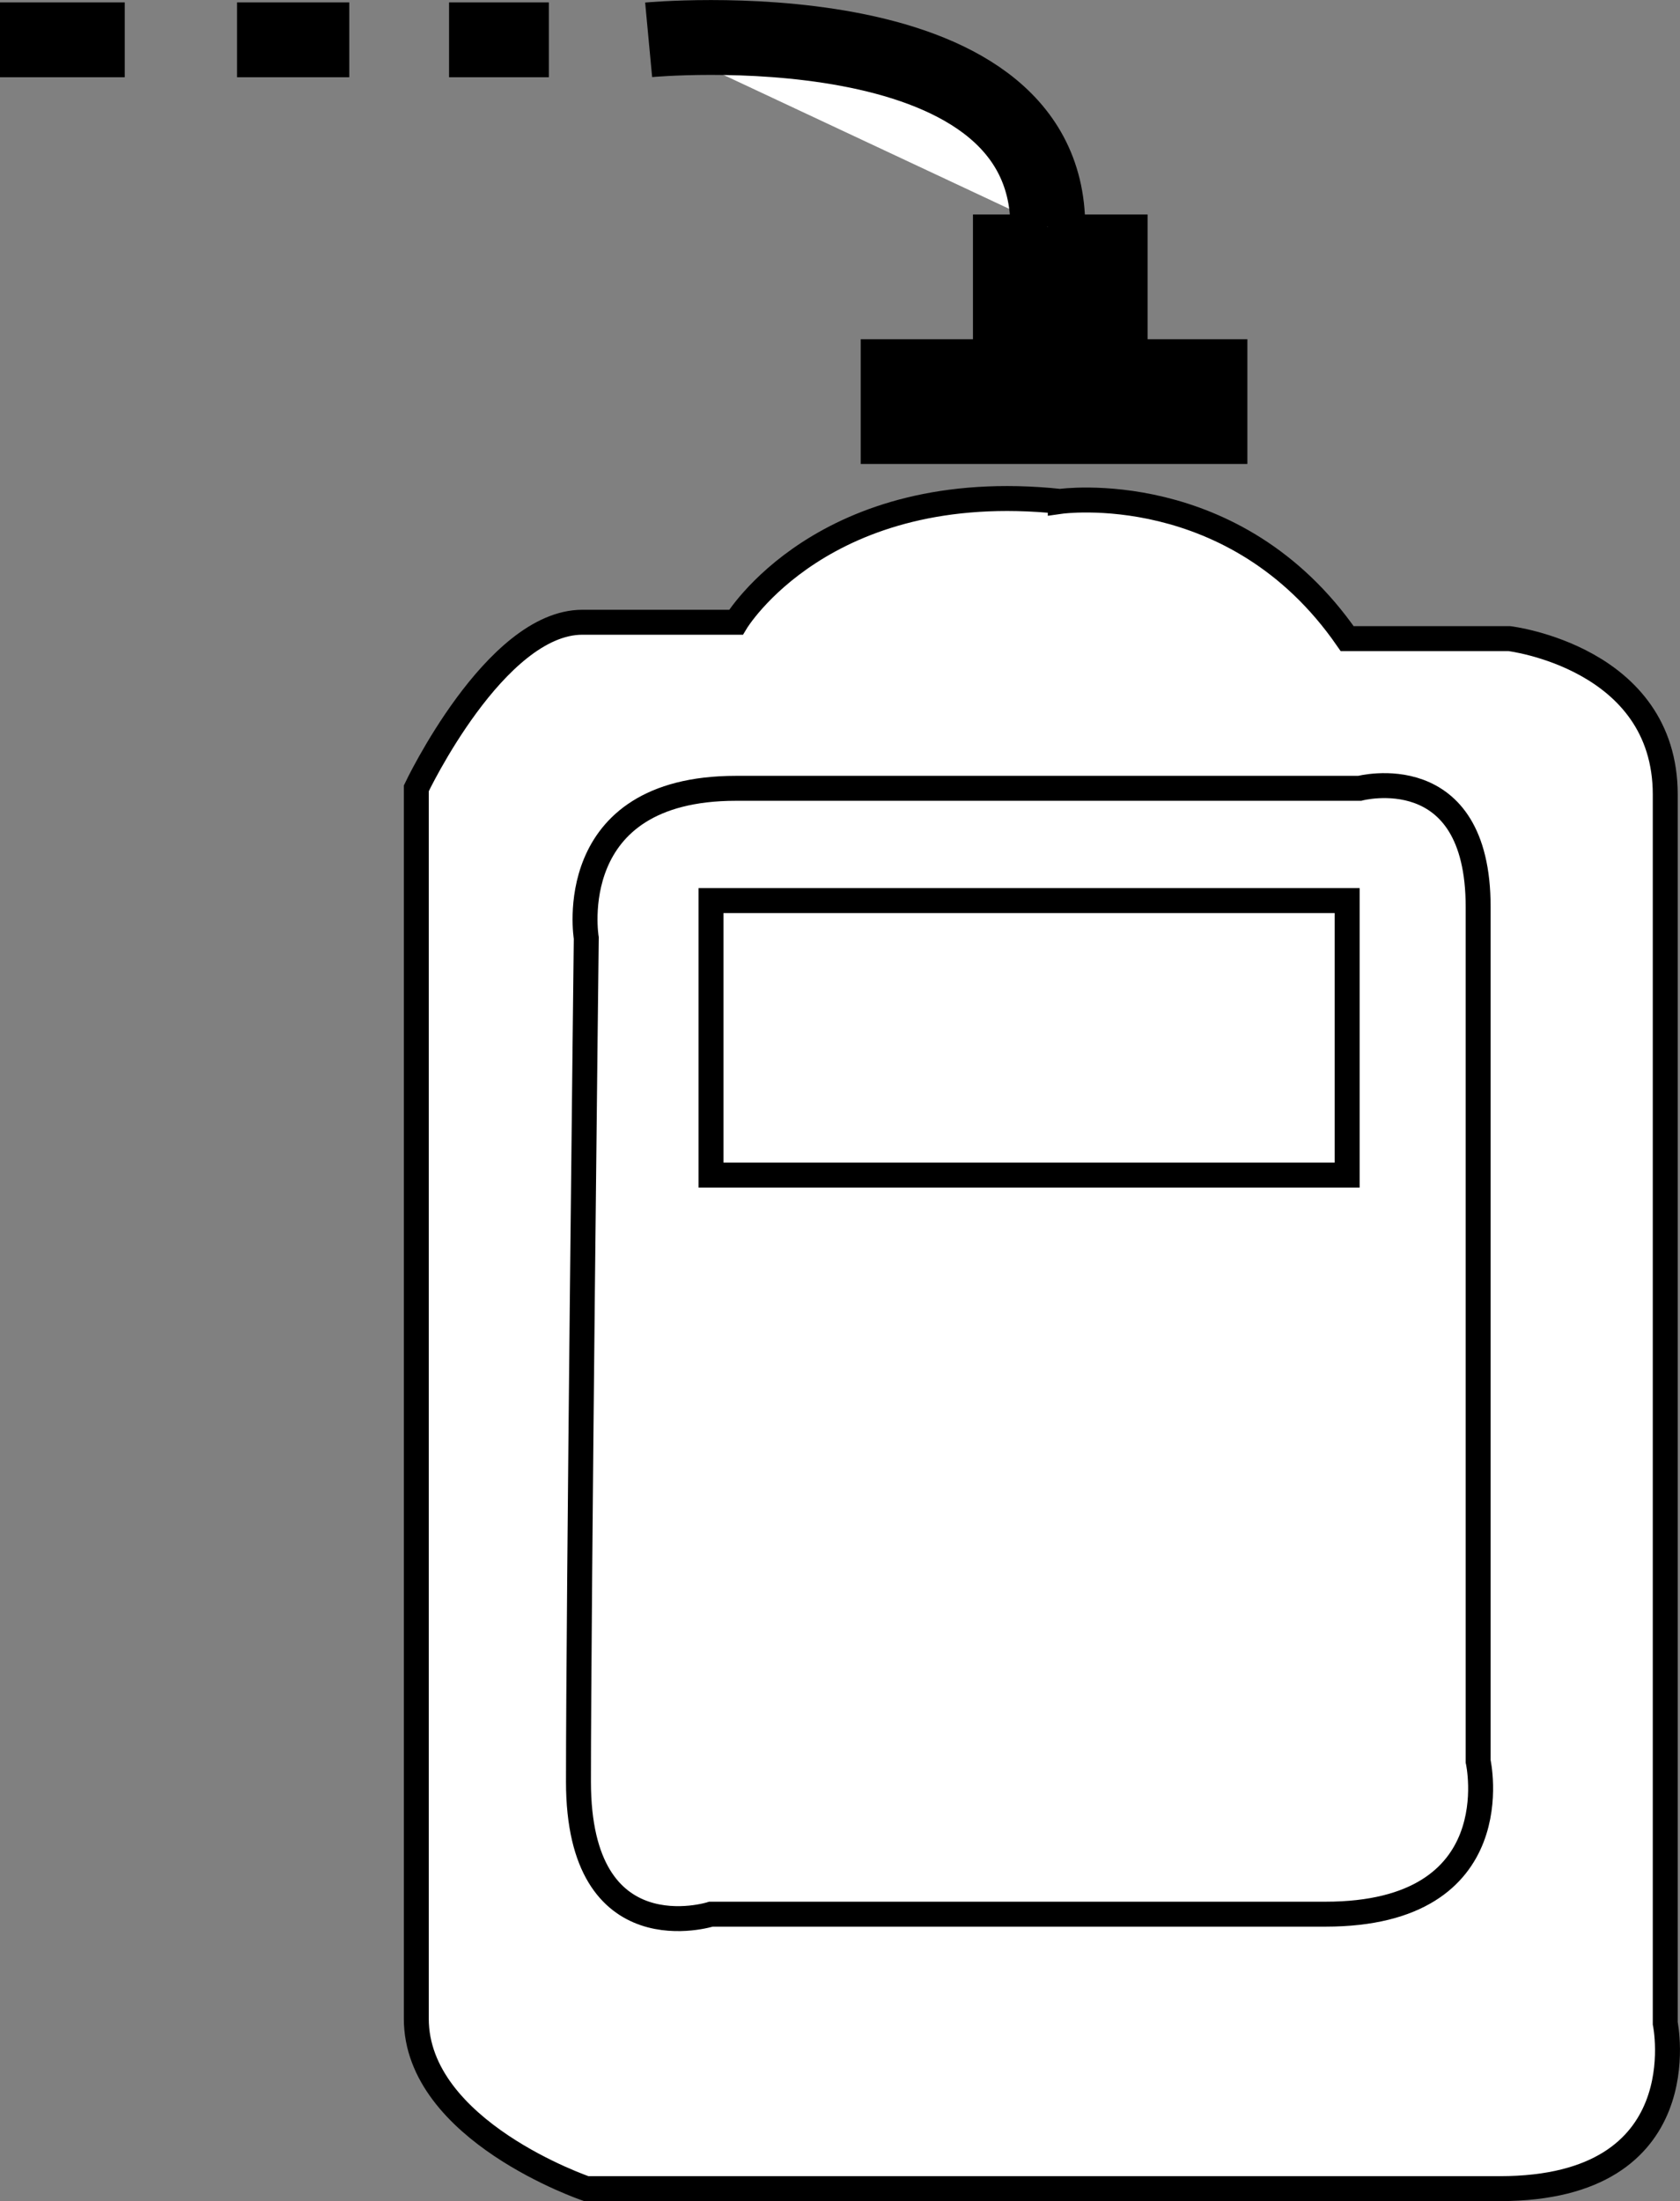 <svg xmlns="http://www.w3.org/2000/svg" width="67.341" height="88.221"><rect width="100%" height="100%" fill="#808080" stroke="none"/><path fill="#fff" d="M42.5 20.096s7-1 11.5 5.5h6.5s6.25.75 6.25 6.25v49.25s1.375 6.625-6.625 6.625H23.5s-6.813-2.312-6.813-6.812V31.596s3.157-6.656 6.657-6.656H29.5s3.5-5.844 13-4.844"/><path fill="none" stroke="#000" d="M42.5 20.096s7-1 11.5 5.5h6.5s6.25.75 6.25 6.25v49.25s1.375 6.625-6.625 6.625H23.5s-6.813-2.312-6.813-6.812V31.596s3.157-6.656 6.657-6.656H29.5s3.5-5.844 13-4.844zm0 0"/><path fill="#fff" d="M23.5 37.596s-1-6 6-6h25s4.75-1.25 4.75 4.75v34.25s1.375 6.125-6.125 6.125H28.5s-5.313 1.688-5.313-5.312.313-33.813.313-33.813"/><path fill="none" stroke="#000" d="M23.5 37.596s-1-6 6-6h25s4.75-1.25 4.75 4.75v34.25s1.375 6.125-6.125 6.125H28.5s-5.313 1.688-5.313-5.312.313-33.813.313-33.813zm0 0"/><path fill="#fff" d="M54 47.096v-11H28.5v11H54"/><path fill="none" stroke="#000" d="M54 47.096v-11H28.5v11zm0 0"/><path d="M49.5 18.096v-4H35v4h14.5"/><path fill="none" stroke="#000" d="M49.5 18.096v-4H35v4zm0 0"/><path d="M45.5 14.096v-5h-6v5h6"/><path fill="none" stroke="#000" d="M45.5 14.096v-5h-6v5zm0 0"/><path fill="#fff" stroke="#000" stroke-width="3" d="M26 1.596s16-1.5 16 7.5"/><path fill="none" stroke="#000" stroke-width="3" d="M22 1.596h-4m-4 0H9.5m-4.5 0H0"/></svg>
